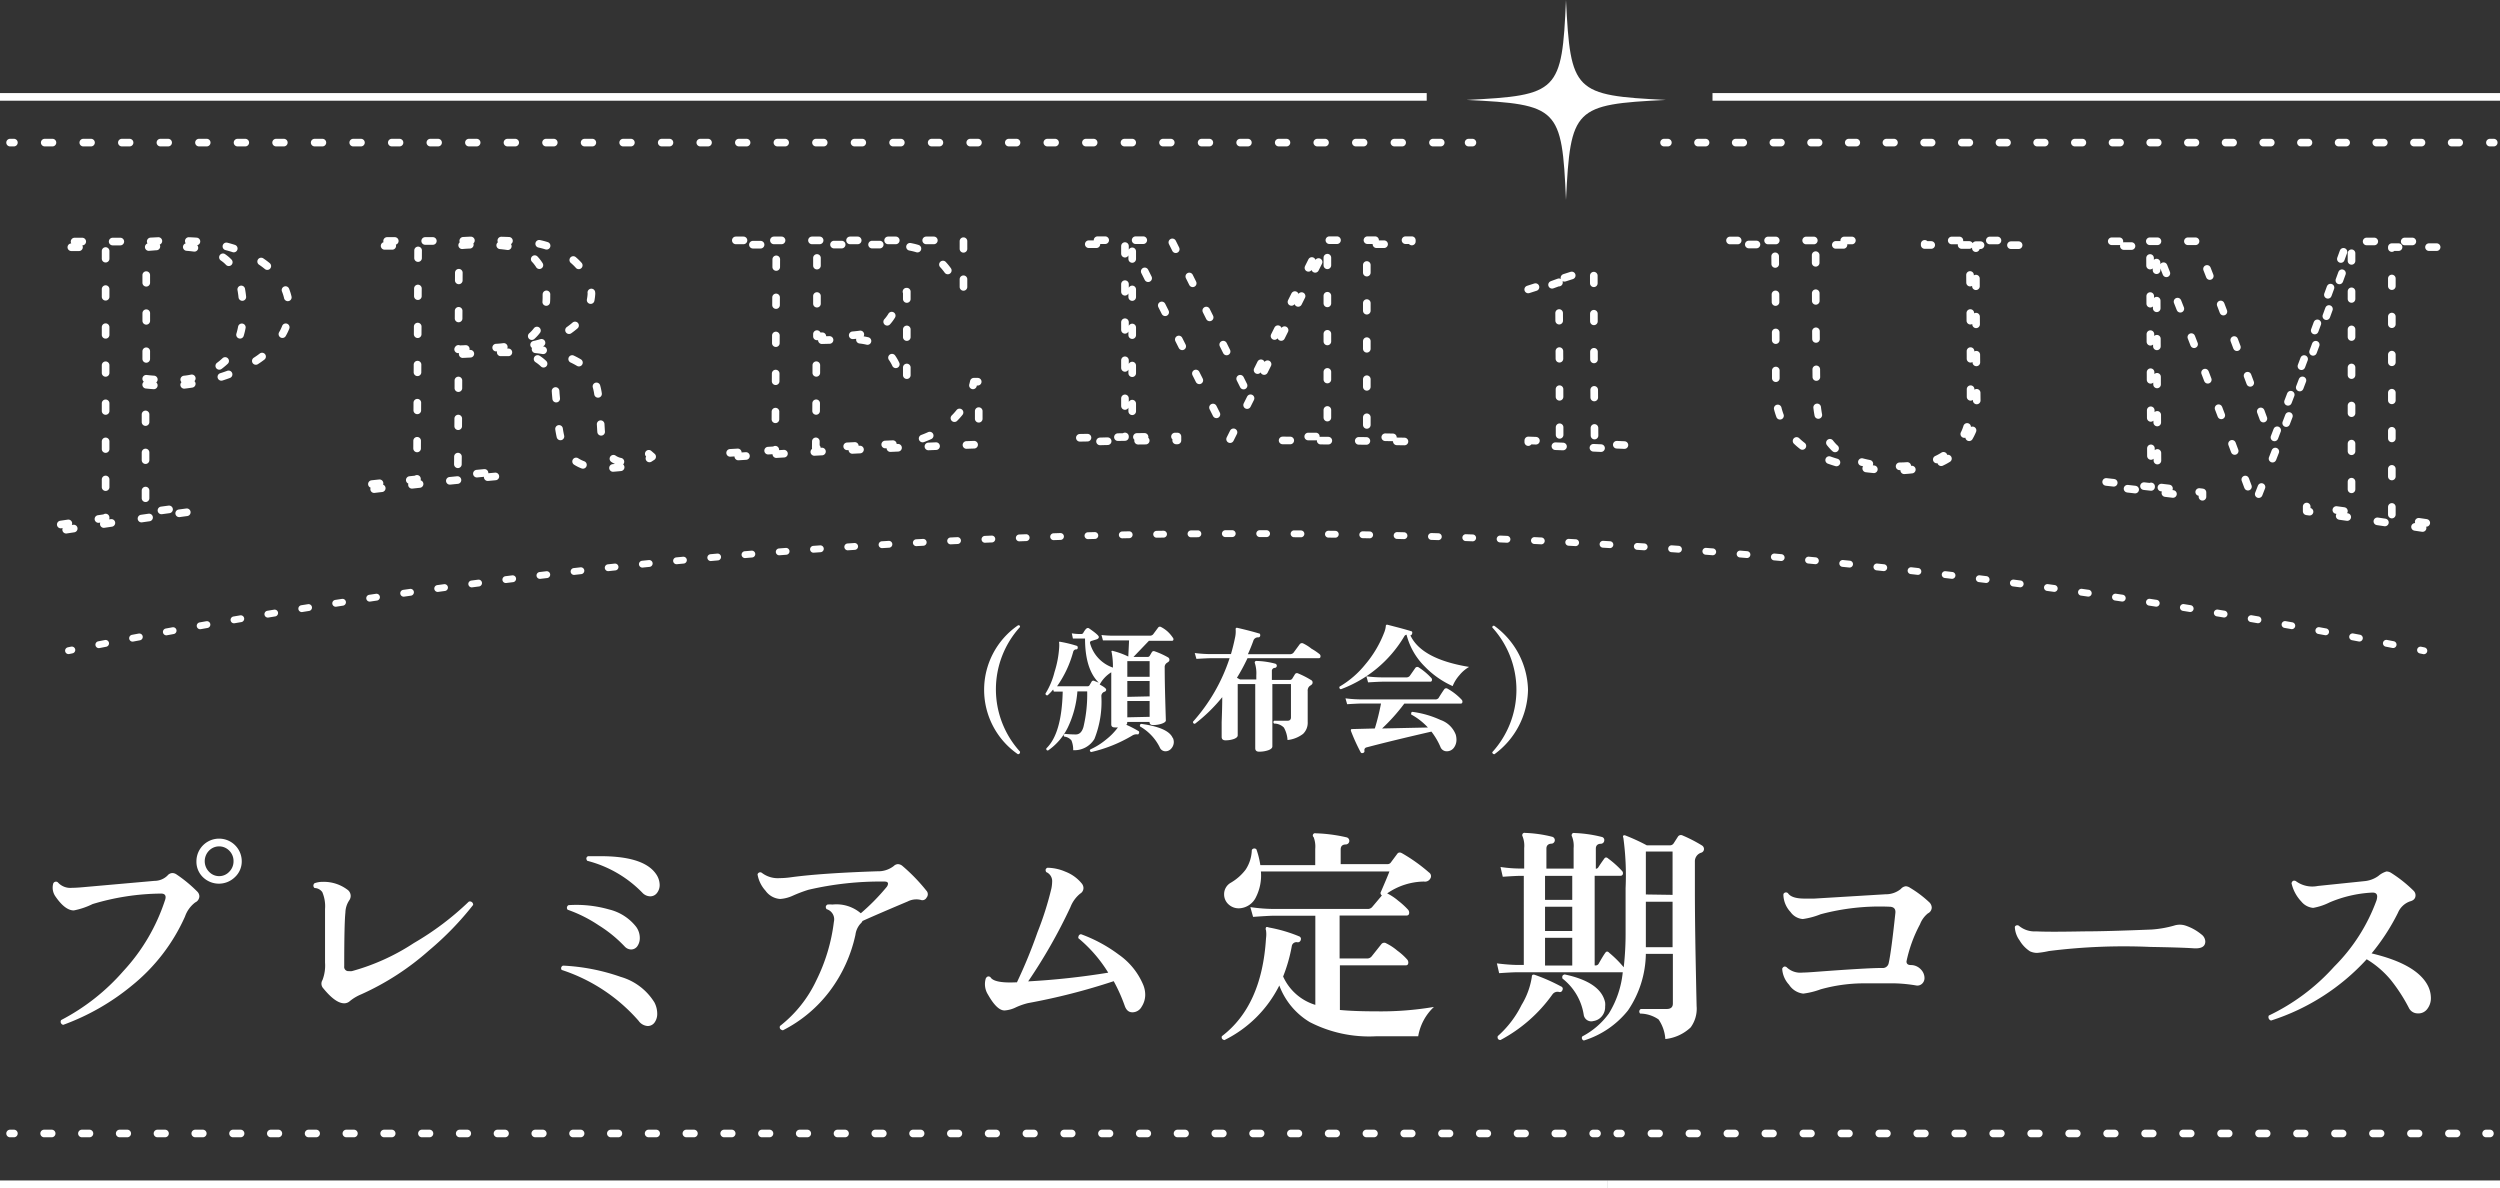 <svg xmlns="http://www.w3.org/2000/svg" viewBox="0 0 255.43 121.39"><rect x="0" y="0" width="255.43" height="121.39" fill="#333333" stroke="none"/><defs><style>.cls-1{fill:#fff;}.cls-10,.cls-2,.cls-3,.cls-4,.cls-5,.cls-6,.cls-7,.cls-8,.cls-9{fill:none;stroke:#fff;}.cls-10,.cls-2,.cls-4,.cls-5,.cls-6,.cls-7,.cls-8,.cls-9{stroke-linecap:round;stroke-linejoin:round;}.cls-2,.cls-3,.cls-4,.cls-5,.cls-6,.cls-7,.cls-8{stroke-width:0.78px;}.cls-2{stroke-dasharray:0.78 3.11;}.cls-3{stroke-miterlimit:10;}.cls-5{stroke-dasharray:0.77 3.09;}.cls-6{stroke-dasharray:0.79 3.15;}.cls-7{stroke-dasharray:0.77 3.08;}.cls-8{stroke-dasharray:0.78 3.1;}.cls-10,.cls-9{stroke-width:0.7px;}.cls-10{stroke-dasharray:0.7 2.81;}</style></defs><title>premium-periodical-title</title><g id="レイヤー_2" data-name="レイヤー 2"><g id="レイヤー_3" data-name="レイヤー 3"><path class="cls-1" d="M20.14,91.08a.7.7,0,0,1,.23.49.71.71,0,0,1-.42.63,3.08,3.08,0,0,0-1.05,1.45,19,19,0,0,1-5.44,7.06,23.85,23.85,0,0,1-7,4,.32.32,0,0,1-.21-.49,21.7,21.7,0,0,0,6.35-5A19.55,19.55,0,0,0,16.85,92a1,1,0,0,0,.07-.33q0-.4-.54-.37a24.75,24.75,0,0,0-6.92,1.07,7.61,7.61,0,0,1-1.92.65q-.89,0-1.87-1.42a1.57,1.57,0,0,1-.23-1.33.3.3,0,0,1,.47-.12,1.7,1.7,0,0,0,1.45.56q.42,0,1.19-.07L15.78,90a1.9,1.9,0,0,0,1.33-.54.68.68,0,0,1,.51-.26.79.79,0,0,1,.44.16A13.79,13.79,0,0,1,20.14,91.08ZM24.7,88A2.19,2.19,0,0,1,24,89.62a2.34,2.34,0,0,1-3.27,0A2.19,2.19,0,0,1,20.07,88a2.31,2.31,0,0,1,4.63,0Zm-.84,0a1.49,1.49,0,0,0-.43-1.08,1.44,1.44,0,0,0-2.08,0,1.54,1.54,0,0,0,0,2.14,1.41,1.41,0,0,0,2.08,0A1.49,1.49,0,0,0,23.86,88Z"/><path class="cls-1" d="M48.34,92.46a31,31,0,0,1-4.51,4.65,27.17,27.17,0,0,1-6.94,4.49,4.59,4.59,0,0,0-1.14.68.85.85,0,0,1-.58.23q-.89,0-2.13-1.52a.7.7,0,0,1-.09-.86,4.14,4.14,0,0,0,.26-1.78V92.88a3.69,3.69,0,0,0-.28-1.73,1,1,0,0,0-.79-.42.31.31,0,0,1,0-.49A2.43,2.43,0,0,1,33,90.1a4,4,0,0,1,2.48.79.78.78,0,0,1,.35.65.79.79,0,0,1-.14.44,2.34,2.34,0,0,0-.4,1.26q-.12,1.1-.12,5.49a.43.43,0,0,0,.49.49,1.11,1.11,0,0,0,.3,0,22.18,22.18,0,0,0,6.33-2.87,29.24,29.24,0,0,0,5.61-4.23A.33.33,0,0,1,48.34,92.46Z"/><path class="cls-1" d="M66.87,102.43a2.53,2.53,0,0,1,.28,1.14,1.49,1.49,0,0,1-.23.84.86.86,0,0,1-.75.42,1.23,1.23,0,0,1-.93-.54,17.75,17.75,0,0,0-7.85-5.19.28.28,0,0,1,.14-.44,20.68,20.68,0,0,1,5.89,1.15A6,6,0,0,1,66.87,102.43ZM65,94.7a1.94,1.94,0,0,1,.37,1.12,1.44,1.44,0,0,1-.21.79.78.78,0,0,1-.68.4.92.92,0,0,1-.65-.3,13.34,13.34,0,0,0-2.66-2.17A14,14,0,0,0,58,92.95a.3.3,0,0,1,.09-.47,12.17,12.17,0,0,1,4.14.44A5,5,0,0,1,65,94.7Zm2-5.44a2,2,0,0,1,.4,1.15,1.31,1.31,0,0,1-.27.82.85.85,0,0,1-.71.35,1.12,1.12,0,0,1-.79-.37A12,12,0,0,0,60,87.95q-.21-.3.07-.47c.34,0,.69,0,1.05,0Q65.7,87.43,67,89.26Z"/><path class="cls-1" d="M94.67,91.71a.48.48,0,0,1-.61.23,1.93,1.93,0,0,0-1.31.16q-3.27,1.38-4.63,2a.76.76,0,0,1-.21.28,2.11,2.11,0,0,0-.51,1.14,14.75,14.75,0,0,1-2.63,5.75,13.84,13.84,0,0,1-4.78,4c-.27-.06-.37-.21-.3-.44a12.8,12.8,0,0,0,3.71-4.65,18.38,18.38,0,0,0,1.8-6,1.08,1.08,0,0,0-.75-1.29q-.19-.3.09-.47a2.61,2.61,0,0,1,.51,0,3.83,3.83,0,0,1,2.9.89,21.86,21.86,0,0,0,2.62-2.66.63.63,0,0,0,.16-.35c0-.16-.12-.23-.37-.23a32.45,32.45,0,0,0-7.76.84,14.36,14.36,0,0,0-1.61.61,3.73,3.73,0,0,1-1.28.33A2,2,0,0,1,78.21,91a3.27,3.27,0,0,1-.81-1.66.28.28,0,0,1,.44-.16,2.68,2.68,0,0,0,1.82.54,8.34,8.34,0,0,0,1.17-.09q3.11-.42,8.83-.61a2.57,2.57,0,0,0,1.66-.54.64.64,0,0,1,.42-.19.75.75,0,0,1,.47.19A18.28,18.28,0,0,1,94.65,91,.53.53,0,0,1,94.67,91.71Z"/><path class="cls-1" d="M116.82,100.66a2.69,2.69,0,0,1,.19,1,2.24,2.24,0,0,1-.36,1.19,1.08,1.08,0,0,1-.95.58q-.56,0-.79-.68a17,17,0,0,0-1.12-2.5,65.22,65.22,0,0,1-8.76,2.24,7,7,0,0,0-1.21.42,3.07,3.07,0,0,1-1.19.33q-.77,0-1.68-1.61a2,2,0,0,1-.23-1.66c.12-.22.28-.26.47-.14q.35.63,2.52.54h.19A51.16,51.16,0,0,0,106,95.26a32.4,32.4,0,0,0,1.43-4.51,4,4,0,0,0,.07-.65,1,1,0,0,0-.61-1c-.11-.22-.06-.37.14-.44a4.76,4.76,0,0,1,1.82.4,4,4,0,0,1,1.66,1.19.75.75,0,0,1,.19.47.66.66,0,0,1-.33.58,3.3,3.3,0,0,0-1,1.38,54.33,54.33,0,0,1-4.32,7.59,76.89,76.89,0,0,0,8.18-.89,14.25,14.25,0,0,0-3.06-3.53q0-.37.28-.4a15,15,0,0,1,3.85,2.08A7.12,7.12,0,0,1,116.82,100.66Z"/><path class="cls-1" d="M146.51,102.88a5.31,5.31,0,0,0-1.61,3h-4.35a13.23,13.23,0,0,1-6.73-1.45,7.35,7.35,0,0,1-3.11-3.74,12.4,12.4,0,0,1-5.61,5.58q-.35-.09-.26-.4,4.09-3.11,4.51-10a2.85,2.85,0,0,0,0-.82.34.34,0,0,1,0-.29c0-.05.14-.07.28,0a15.07,15.07,0,0,1,3.11.91.28.28,0,0,1,.16.37.3.3,0,0,1-.35.23.48.48,0,0,0-.56.37,16,16,0,0,1-.89,3.13,5.29,5.29,0,0,0,3.29,2.9V93.56h-4.14q-.58,0-2.22.12l-.28-1a16.85,16.85,0,0,0,2.48.19h9.49a.59.59,0,0,0,.47-.19q.4-.47,1-1.19a.31.31,0,0,1-.14-.28q.68-1.56.91-2.17H128.83a4.91,4.91,0,0,1-.49,2.59,2,2,0,0,1-1.66,1.17,1.52,1.52,0,0,1-1.17-.41,1.37,1.37,0,0,1-.44-1,1.34,1.34,0,0,1,.7-1.21,5.13,5.13,0,0,0,1.5-1.33,3.83,3.83,0,0,0,.63-2,.29.29,0,0,1,.47-.07,8.45,8.45,0,0,1,.4,1.61h5.61V86.73a2.67,2.67,0,0,0-.16-1.19.23.23,0,0,1,.21-.4,16,16,0,0,1,3.18.42.37.37,0,0,1-.09.72q-.54,0-.54.51v1.5h4.77a.41.41,0,0,0,.37-.19l.61-.82c.13-.2.3-.23.54-.09A17.07,17.07,0,0,1,146,89.14a.45.45,0,0,1,.12.65.61.61,0,0,1-.63.28,6.74,6.74,0,0,0-3.76,1.21,5.48,5.48,0,0,1,1.13.75,8,8,0,0,1,1,.91.47.47,0,0,1,.12.3c0,.2-.09.3-.26.3h-6.85v4.39h2.78a.59.59,0,0,0,.49-.21l1-1.26a.38.38,0,0,1,.51-.07,5.4,5.4,0,0,1,1.12.74,6.32,6.32,0,0,1,1,.9.47.47,0,0,1,.12.3c0,.2-.08.3-.26.3h-6.73v4.56q1.47.14,3.64.14A32.42,32.42,0,0,0,146.51,102.88Z"/><path class="cls-1" d="M173.89,86.38a.43.43,0,0,1,.21.37.39.39,0,0,1-.28.37.92.92,0,0,0-.65.91v2.64q0,3.48.09,8t.09,4.17a3.23,3.23,0,0,1-.61,2.13,4.44,4.44,0,0,1-2.59,1.19,4,4,0,0,0-.69-2,3.36,3.36,0,0,0-1.88-.6.29.29,0,0,1,.07-.47l2.64,0q.63,0,.63-.56V97.46h-2.76a10.53,10.53,0,0,1-1.82,5.77,9.26,9.26,0,0,1-4.51,3.08.27.27,0,0,1-.16-.42,7.81,7.81,0,0,0,2.71-2.34,9.87,9.87,0,0,0,1.42-4.21H154.9q-.37,0-1.73.09l-.23-1q1.1.14,2,.16h.75V89.49h-.42q-.37,0-1.73.09l-.23-1a13.54,13.54,0,0,0,2,.16h.42v-2.1a2.59,2.59,0,0,0-.16-1.17.27.27,0,0,1,0-.28.24.24,0,0,1,.26-.09,13,13,0,0,1,2.78.4.36.36,0,0,1-.07.7c-.36,0-.54.2-.54.49v2.06h2.78v-2.1a2.61,2.61,0,0,0-.16-1.17.26.26,0,0,1,0-.28.21.21,0,0,1,.23-.09,13.33,13.33,0,0,1,2.8.4.32.32,0,0,1,.26.37.35.35,0,0,1-.35.33c-.34,0-.51.2-.51.49v2.06H163a.31.31,0,0,0,.3-.14q.28-.44.61-.89c.11-.16.25-.16.42,0a9.72,9.72,0,0,1,1.4,1.26.33.33,0,0,1,.07.35.24.24,0,0,1-.23.14h-2.64v9.16H163a.35.35,0,0,0,.33-.16q.44-.79.68-1.12c.11-.17.25-.19.42,0a11,11,0,0,1,1.47,1.47,30.59,30.59,0,0,0,.19-3.6V90.73a28.4,28.4,0,0,0-.23-5.14.19.19,0,0,1,0-.22.23.23,0,0,1,.23,0,20,20,0,0,1,2.17,1h2.36a.45.45,0,0,0,.39-.22l.43-.67a.36.36,0,0,1,.47-.12A15,15,0,0,1,173.89,86.38Zm-14.25,14.76a.27.27,0,0,1-.35.21.64.64,0,0,0-.68.26,15.36,15.36,0,0,1-5.3,4.65c-.25,0-.34-.18-.28-.4a10.36,10.36,0,0,0,2.43-3.18,7.76,7.76,0,0,0,1.05-2.87q0-.3.3-.21a18.88,18.88,0,0,1,2.69,1.19A.25.25,0,0,1,159.64,101.15Zm1-9.2V89.49h-2.78v2.45Zm0,3.18V92.64h-2.78v2.48Zm0,3.53V95.82h-2.78v2.83Zm3.36,3.78a1.93,1.93,0,0,1,0,.42,1.46,1.46,0,0,1-.35,1,1.35,1.35,0,0,1-.84.47.78.78,0,0,1-1-.65,5.82,5.82,0,0,0-2.17-3.69c-.06-.23,0-.37.23-.42Q163.57,100.35,164,102.43Zm6.89-11V87h-2.73v4.39Zm0,.7h-2.73v4.65h2.73Z"/><path class="cls-1" d="M197.11,92.18a.78.78,0,0,1,.26.56.68.68,0,0,1-.39.58,2.64,2.64,0,0,0-.81,1.12,14.1,14.1,0,0,0-1.38,3.79q0,.37.44.37a1.4,1.4,0,0,1,1.05.47,1.26,1.26,0,0,1,.35.84.78.78,0,0,1-.26.61.7.7,0,0,1-.63.16,15.29,15.29,0,0,0-2.17-.21q-1.73,0-3.27,0a16.55,16.55,0,0,0-4.28.61,8,8,0,0,1-1.78.44,2,2,0,0,1-1.45-.91,2.61,2.61,0,0,1-.7-1.64c.11-.22.26-.27.44-.16a2,2,0,0,0,1.63.56q.35,0,1.29-.07,5.3-.4,6.84-.4a.61.61,0,0,0,.68-.49q.26-1.14.68-5.09.09-.68-.63-.68a23.4,23.4,0,0,0-7,.77,7.88,7.88,0,0,1-1.82.49,1.69,1.69,0,0,1-1.26-.72,2.67,2.67,0,0,1-.72-1.61,1.11,1.11,0,0,1,0-.23.29.29,0,0,1,.47-.07q.37.54,1.68.54c.26,0,.58,0,1,0l7.27-.44a2.42,2.42,0,0,0,1.57-.54.78.78,0,0,1,.51-.28.87.87,0,0,1,.44.16A11.39,11.39,0,0,1,197.11,92.18Z"/><path class="cls-1" d="M224.92,95.47a.94.94,0,0,1,.4.72q0,.77-1.17.7-1.38-.09-4.44-.14a61.23,61.23,0,0,0-10.37.42,8.83,8.83,0,0,1-1.21.19,1.8,1.8,0,0,1-.72-.16,3.33,3.33,0,0,1-1.06-1.11,2.52,2.52,0,0,1-.48-1.23.6.6,0,0,1,0-.19.28.28,0,0,1,.42-.07,2.49,2.49,0,0,0,1.75.56q1.24.07,4.88,0,2.31,0,6.94-.19a11.06,11.06,0,0,0,2.27-.4,1.88,1.88,0,0,1,1.17,0A5,5,0,0,1,224.92,95.47Z"/><path class="cls-1" d="M248.07,100.73a2.84,2.84,0,0,1,.3,1.24,1.79,1.79,0,0,1-.35,1.09,1.12,1.12,0,0,1-1,.48,1,1,0,0,1-.91-.58,17.14,17.14,0,0,0-1.85-2.85,9.7,9.7,0,0,0-2.45-2.1,22.53,22.53,0,0,1-9.77,6.26.36.36,0,0,1-.23-.51,21.27,21.27,0,0,0,6.68-5A18.49,18.49,0,0,0,242.81,92a1.42,1.42,0,0,0,.07-.4q0-.44-.56-.4a12.77,12.77,0,0,0-4.3,1,6.09,6.09,0,0,1-1.68.56,1.76,1.76,0,0,1-1.21-.65,4,4,0,0,1-1-1.87c.06-.23.2-.31.42-.23a2.83,2.83,0,0,0,2.27.51l4.74-.49a2.88,2.88,0,0,0,1.44-.53,2.26,2.26,0,0,1,.83-.46.9.9,0,0,1,.47.14A13.64,13.64,0,0,1,246.59,91a.65.65,0,0,1,.21.47q0,.49-.58.63A2.1,2.1,0,0,0,245,93.27a21.68,21.68,0,0,1-2.69,4.14Q246.95,98.51,248.07,100.73Z"/><path class="cls-2" d="M6.21,53.59l4.58-.67q0-13.83,0-27.66l-4.6,0q0-.29,0-.58l7.79,0,1.16,0,1.16-.06,1.14,0,1.14,0a17.78,17.78,0,0,1,4.37.51,12.06,12.06,0,0,1,3.48,1.43,7.26,7.26,0,0,1,2.29,2.2,5.15,5.15,0,0,1,.82,2.86,5.06,5.06,0,0,1-1,3,8.84,8.84,0,0,1-2.53,2.34,15.27,15.27,0,0,1-3.67,1.63,19.88,19.88,0,0,1-4.37.81,14.21,14.21,0,0,1-1.49,0c-.61,0-1.14-.05-1.61-.1q0,6.54,0,13.07l4.58-.62q0,.27,0,.54-6.65.9-13.28,1.92ZM14.94,38.7a16.38,16.38,0,0,0,1.74.11c.61,0,1.14,0,1.61,0a7.15,7.15,0,0,0,4.79-2,7,7,0,0,0,1.73-5.07,10.45,10.45,0,0,0-.4-3.2,4.45,4.45,0,0,0-1.3-2,5,5,0,0,0-2.32-1.07,16.57,16.57,0,0,0-3.42-.29c-.52,0-1,0-1.43,0l-1,.08Q14.95,32,14.94,38.7Z"/><path class="cls-2" d="M38,49.46l4.6-.49.12-23.85-4.6,0c0-.17,0-.33,0-.5H46l1,0,1-.05,1,0,1,0a37.79,37.79,0,0,1,4.31.21,8.26,8.26,0,0,1,3.47,1.23,5.46,5.46,0,0,1,2,2A4.32,4.32,0,0,1,60.43,30a4.76,4.76,0,0,1-.24,1.26,4.16,4.16,0,0,1-1,1.59A7.92,7.92,0,0,1,57,34.4a12.72,12.72,0,0,1-3.86,1.07v.07c.44,0,1,.08,1.8.17a12.42,12.42,0,0,1,2.32.51,8.67,8.67,0,0,1,2.17,1A3.57,3.57,0,0,1,60.79,39a6,6,0,0,1,.34,1.46c.07.55.12,1.11.16,1.69s.08,1.14.11,1.68a6,6,0,0,0,.22,1.35,4,4,0,0,0,.78,1.46,1.94,1.94,0,0,0,1.74.54,4.4,4.4,0,0,0,1.12-.25,3.35,3.35,0,0,0,1-.59l.37.32-.48.31a4.3,4.3,0,0,1-.69.32,6.74,6.74,0,0,1-1,.29,12.22,12.22,0,0,1-1.47.2,9.75,9.75,0,0,1-2.76-.1,3.76,3.76,0,0,1-1.76-.82,3.39,3.39,0,0,1-1-1.5,9.65,9.65,0,0,1-.42-2.16l-.27-3A5.06,5.06,0,0,0,56,37.7a3.86,3.86,0,0,0-1.55-1.28A5.07,5.07,0,0,0,52.64,36c-.64,0-1.19,0-1.66,0l-4.14.2q0,6.19-.07,12.38l4.6-.44c0,.16,0,.31,0,.47Q44.69,49.21,38,50C38,49.79,38,49.62,38,49.46Zm8.81-13.77,3.81-.17a9.11,9.11,0,0,0,2.11-.33,4.17,4.17,0,0,0,1.64-.88,4,4,0,0,0,1.07-1.61,7.42,7.42,0,0,0,.39-2.53,5.78,5.78,0,0,0-.54-2.76,3.91,3.91,0,0,0-1.44-1.57,5.4,5.4,0,0,0-2-.69A14.66,14.66,0,0,0,49.72,25L48.2,25a13,13,0,0,0-1.31.09Q46.87,30.39,46.84,35.69Z"/><path class="cls-2" d="M74.6,46.27,79.21,46q.06-10.49.11-21h-4.6c0-.14,0-.29,0-.44l23.72,0q0,2.54,0,5.09H98a13.11,13.11,0,0,0-1.15-2,6,6,0,0,0-1.49-1.47,6.18,6.18,0,0,0-2.07-.9,12.21,12.21,0,0,0-2.9-.29H83.47q0,4.69,0,9.38l2.7-.07a12.89,12.89,0,0,0,2.33-.23,4.16,4.16,0,0,0,1.64-.71A4.23,4.23,0,0,0,91.25,32a13.72,13.72,0,0,0,.94-2.2h.46l0,9.24h-.46q-.29-.85-.59-1.65A4.46,4.46,0,0,0,90.69,36a3.72,3.72,0,0,0-1.49-1,6.51,6.51,0,0,0-2.43-.32l-3.36.09q0,5.48-.06,11,3.92-.21,7.85-.39A9.49,9.49,0,0,0,95,44.5a9,9,0,0,0,2.48-1.74,7,7,0,0,0,1.42-2A8.2,8.2,0,0,0,99.5,39H100q0,3.21,0,6.42-12.68.44-25.34,1.27Q74.6,46.48,74.6,46.27Z"/><path class="cls-2" d="M110.33,44.73l4.61-.08q0-9.85,0-19.7h-4.6c0-.14,0-.27,0-.41h9.33q3.83,7.72,7.67,15.42h.08q3.84-7.71,7.67-15.42h9.16c0,.13,0,.27,0,.41h-4.6q0,9.85,0,19.69l4.61.08c0,.13,0,.27,0,.4Q137.65,45,131,45v-.4l4.62,0q0-9.73,0-19.47h-.08c-3.3,6.63-6.6,13.23-9.92,19.86-3.3-6.55-6.58-13.08-9.86-19.66h-.08q0,9.66,0,19.32l4.62-.05c0,.13,0,.27,0,.4q-4.93,0-9.85.15C110.33,45,110.33,44.87,110.33,44.73Z"/><path class="cls-2" d="M156.15,45l3.2.12q0-8.14-.07-16.28L156.09,30c0-.14,0-.27,0-.41l6.75-2.17q0,9,.08,17.92l3.2.14c0,.14,0,.28,0,.42q-5-.24-10-.42C156.15,45.32,156.15,45.19,156.15,45Z"/><path class="cls-2" d="M176.76,24.57l13.35,0q0,.22,0,.45h-4.6q0,7.62.09,15.24a10.47,10.47,0,0,0,.45,3.23,5.51,5.51,0,0,0,1.32,2.21A5.66,5.66,0,0,0,189.53,47a11.77,11.77,0,0,0,2.95.58,14,14,0,0,0,4.1-.2,6,6,0,0,0,3.06-1.67,7,7,0,0,0,.72-.81,4.21,4.21,0,0,0,.53-1,6.42,6.42,0,0,0,.34-1.37,13.46,13.46,0,0,0,.11-2q0-7.75-.09-15.5h-4.6q0-.23,0-.46l9.83,0q0,.24,0,.48l-4.6,0q0,8.11.09,16.21a8.06,8.06,0,0,1-.36,2.53,5.8,5.8,0,0,1-1.52,2.26,7,7,0,0,1-3.1,1.65,15.63,15.63,0,0,1-5.26.27q-5-.41-7.62-2.44a6.92,6.92,0,0,1-2.67-5.81q0-7.37-.08-14.74h-4.6C176.76,24.86,176.76,24.71,176.76,24.57Z"/><path class="cls-2" d="M215.19,49.24l4.59.51q-.06-12.3-.11-24.61l-4.6,0c0-.16,0-.33,0-.49l9.33,0q3.87,9.89,7.73,20.5h.08q3.8-9.87,7.61-20.48l9.16,0q0,.29,0,.58l-4.6,0q0,13.83,0,27.66l4.58.67v.58q-6.64-1-13.28-1.92,0-.27,0-.54l4.58.62q0-13.43,0-26.86h-.08q-4.93,13.69-9.82,26.1-5-13.58-9.95-26h-.08q.05,12.1.11,24.21l4.59.54c0,.17,0,.34,0,.52q-4.9-.6-9.8-1.14Q215.19,49.49,215.19,49.24Z"/><path class="cls-1" d="M104.22,76.85a.2.2,0,0,1-.06.15.22.22,0,0,1-.16.06,8,8,0,0,1,0-13.16.18.18,0,0,1,.16,0,.22.22,0,0,1,.06.16,9.46,9.46,0,0,0,0,12.74Z"/><path class="cls-1" d="M119.83,65.15a.24.24,0,0,1,.06.21.13.13,0,0,1-.13.11h-2.37l-1.58,1.65h1.44a.24.24,0,0,0,.21-.1l.23-.39a.22.22,0,0,1,.27-.09,8.16,8.16,0,0,1,1.39.63.27.27,0,0,1,.13.24.24.24,0,0,1-.1.21l-.2.14a.51.51,0,0,0-.18.45q0,1.39.06,3.46t.06,1.93c0,.13-.15.25-.45.35a2.84,2.84,0,0,1-.87.13q-.35,0-.35-.32v0h-2.28v.11a.24.24,0,0,1-.1.18,10.43,10.43,0,0,1,1.29.67.17.17,0,0,1,0,.2c0,.09-.08.13-.15.11a.81.81,0,0,0-.55.14,14.52,14.52,0,0,1-4.18,1.67c-.13-.07-.16-.15-.08-.27a7.09,7.09,0,0,0,1.6-1,6.36,6.36,0,0,0,1.22-1.25,2,2,0,0,1-.34,0q-.34,0-.34-.31,0,.21,0-1.57t0-3.27v-.48a3.33,3.33,0,0,0-1.18,1.25q.66.35.66.52a.22.22,0,0,1-.18.22.46.46,0,0,0-.31.48,10.24,10.24,0,0,1-.71,4.34,2.39,2.39,0,0,1-2.17,1.15,2.5,2.5,0,0,0-.18-1,1.1,1.1,0,0,0-.74-.39c-.08-.13-.05-.22.07-.28q.56.06,1.12.06t.78-.77a14.38,14.38,0,0,0,.38-3.63h-1a10.33,10.33,0,0,1-1,3.73,6.14,6.14,0,0,1-2,2.31c-.14,0-.2-.08-.17-.22q1.57-1.51,1.67-5.8l-.91,0-.07-.21a5.54,5.54,0,0,1-.56.59.17.17,0,0,1-.22-.18,7.58,7.58,0,0,0,.92-2.19,10.41,10.41,0,0,0,.48-2.54,3.06,3.06,0,0,0,0-.41.19.19,0,0,1,0-.14.16.16,0,0,1,.14,0,12.55,12.55,0,0,1,1.67.41.18.18,0,0,1,.08.21c0,.11-.08.16-.17.15s-.25.08-.29.25A11.11,11.11,0,0,1,108,70.12c.34,0,.63,0,.9,0h2.2a.24.24,0,0,0,.22-.11l.21-.36a.2.2,0,0,1,.28-.08l.45.18q-1.4-1.39-1.4-4.51h-.5l-.74,0-.11-.53a5.34,5.34,0,0,0,.85.07h.1a.24.24,0,0,0,.21-.1,2.33,2.33,0,0,1,.25-.38c.12-.14.24-.17.35-.1q1,.69,1,.88t-.31.27l-.43.13a.19.19,0,0,0-.15.26,3.64,3.64,0,0,0,2.33,2.47,7.9,7.9,0,0,0-.13-1.57.11.11,0,0,1,0-.13.14.14,0,0,1,.14,0,8.17,8.17,0,0,1,1.56.57l.08-1.65h-1.58l-1.09,0-.15-.55a10.75,10.75,0,0,0,1.25.07h3.67a.44.44,0,0,0,.35-.13l.52-.7a.22.22,0,0,1,.29-.06,3.16,3.16,0,0,1,.66.45A3.48,3.48,0,0,1,119.83,65.15Zm-2.37,4v-1.6h-2.28v1.6Zm0,2V69.58h-2.28V71.2Zm0,2.09V71.62h-2.28v1.67Zm2.37,2.14a1.08,1.08,0,0,1,.1.43,1,1,0,0,1-.25.66.77.77,0,0,1-.6.29.63.63,0,0,1-.59-.41,5,5,0,0,0-2-2.12.18.18,0,0,1,.11-.27Q119.41,74.34,119.83,75.43Z"/><path class="cls-1" d="M134.84,66.85a.27.27,0,0,1,.08.2q0,.2-.18.2h-7.28q-.51,1.08-1.08,2l.31.17h1.67V69a3.44,3.44,0,0,0-.14-1.22.18.18,0,0,1,0-.17.16.16,0,0,1,.15-.08,8.21,8.21,0,0,1,1.93.28.22.22,0,0,1-.06.43.31.31,0,0,0-.29.35v.88h1.79a.33.33,0,0,0,.28-.11l.28-.46a.24.24,0,0,1,.32-.1,9.26,9.26,0,0,1,1.35.69.26.26,0,0,1,.14.24.28.28,0,0,1-.11.23l-.22.16a.63.63,0,0,0-.17.5q0,.45,0,1.75c0,.86,0,1.33,0,1.39a1.58,1.58,0,0,1-.47,1.22,3.16,3.16,0,0,1-1.59.63,3,3,0,0,0-.37-1.27,1.39,1.39,0,0,0-1-.41.18.18,0,0,1,0-.29h1.36c.24,0,.36-.12.36-.35V69.89H130V73q0,.77,0,2l0,1.26c0,.16-.14.29-.41.39a2.8,2.8,0,0,1-.95.15c-.26,0-.39-.12-.39-.36t0-1.39q0-1.37,0-2.1V69.89h-1.79v5.24c0,.15-.13.27-.38.37a2.56,2.56,0,0,1-.88.14c-.25,0-.38-.12-.38-.35l0-1.51q.06-1.57.06-2.55a16.35,16.35,0,0,1-2.79,2.72c-.14,0-.21-.08-.2-.21a18.22,18.22,0,0,0,3.74-6.49h-1.85q-.41,0-1.54.07l-.17-.6a13.11,13.11,0,0,0,1.7.11h2q.25-.86.41-1.65a2.92,2.92,0,0,0,.07-.88.13.13,0,0,1,.18-.15q1.19.27,2.2.57c.1,0,.14.1.13.22a.19.19,0,0,1-.21.18.49.49,0,0,0-.5.37q-.25.69-.55,1.35h4.27a.48.48,0,0,0,.38-.14l.64-.87a.29.29,0,0,1,.38-.08,4.43,4.43,0,0,1,.83.53A6.05,6.05,0,0,1,134.84,66.85Z"/><path class="cls-1" d="M150.1,68.14a3.65,3.65,0,0,0-1,.86,3.79,3.79,0,0,0-.68,1.1,9.21,9.21,0,0,1-2.85-2,7,7,0,0,1-1.86-3.25.32.32,0,0,0-.24.18A12.65,12.65,0,0,1,137,70.42a.18.18,0,0,1-.13-.27,9.62,9.62,0,0,0,2.62-2.26,11.25,11.25,0,0,0,1.93-3.25,2.33,2.33,0,0,0,.17-.66c0-.12.06-.17.17-.15l1.08.28q1.05.28,1.33.38c.11,0,.15.12.11.25s-.1.17-.18.17Q145.23,67.34,150.1,68.14Zm-.76,3.35a.27.27,0,0,1,.08.2c0,.13-.06.2-.18.2h-5.76a19.34,19.34,0,0,1-2.27,2.54l4.68-.1A6.56,6.56,0,0,0,144.18,73c0-.14,0-.23.11-.27a9.88,9.88,0,0,1,2.89.83,2.55,2.55,0,0,1,1.56,1.51,2,2,0,0,1,.07.5,1.36,1.36,0,0,1-.25.81.89.89,0,0,1-.73.38.68.68,0,0,1-.66-.45,7.1,7.1,0,0,0-.92-1.56q-4.09.94-6.62,1.61a.28.28,0,0,0-.22.35.19.19,0,0,1-.14.22q-.18.06-.25-.07a19.27,19.27,0,0,1-1-2.2c0-.1,0-.16.11-.17l2.34-.06a24,24,0,0,0,.63-2.55h-1.93q-.39,0-1.53.07l-.17-.6a12.94,12.94,0,0,0,1.7.11h7.44a.42.42,0,0,0,.37-.14q.29-.48.57-.88a.25.25,0,0,1,.36-.07A5.94,5.94,0,0,1,149.34,71.49Zm-3.11-2.23a.25.25,0,0,1,.08.18c0,.14-.06.21-.18.21h-4.82q-.39,0-1.53.07l-.17-.62a13,13,0,0,0,1.7.11h2.34a.46.46,0,0,0,.38-.14l.56-.8a.25.25,0,0,1,.38-.07A6.73,6.73,0,0,1,146.23,69.26Z"/><path class="cls-1" d="M156.12,70.47a8.33,8.33,0,0,1-3.43,6.59.22.22,0,0,1-.16-.06.2.2,0,0,1-.06-.15,9.46,9.46,0,0,0,0-12.74.22.22,0,0,1,.06-.16.18.18,0,0,1,.16,0A8.32,8.32,0,0,1,156.12,70.47Z"/><line class="cls-3" x1="145.77" y1="9.9" y2="9.9"/><path class="cls-1" d="M149.84,10.21C159.22,9.75,159.59,9.38,160,0c.46,9.38.83,9.75,10.21,10.21-9.38.46-9.75.83-10.21,10.21C159.59,11,159.22,10.67,149.84,10.21Z"/><line class="cls-3" x1="255.43" y1="9.9" x2="174.97" y2="9.9"/><line class="cls-4" x1="1.03" y1="115.81" x2="1.42" y2="115.81"/><line class="cls-5" x1="4.51" y1="115.81" x2="161.24" y2="115.81"/><line class="cls-4" x1="162.78" y1="115.81" x2="163.17" y2="115.81"/><line class="cls-4" x1="1.03" y1="14.57" x2="1.42" y2="14.57"/><line class="cls-6" x1="4.57" y1="14.57" x2="148.48" y2="14.57"/><line class="cls-4" x1="150.05" y1="14.57" x2="150.44" y2="14.57"/><line class="cls-4" x1="170.02" y1="14.57" x2="170.41" y2="14.57"/><line class="cls-7" x1="173.49" y1="14.57" x2="252.86" y2="14.57"/><line class="cls-4" x1="254.4" y1="14.57" x2="254.79" y2="14.57"/><line class="cls-3" x1="164.2" y1="121" y2="121"/><line class="cls-4" x1="165.24" y1="115.81" x2="165.62" y2="115.81"/><line class="cls-8" x1="168.73" y1="115.81" x2="252.46" y2="115.81"/><line class="cls-4" x1="254.01" y1="115.81" x2="254.4" y2="115.81"/><line class="cls-3" x1="255.43" y1="121" x2="164.2" y2="121"/><path class="cls-9" d="M7,66.48l.34-.07"/><path class="cls-10" d="M10.1,65.87a611.12,611.12,0,0,1,235.83.27"/><path class="cls-9" d="M247.31,66.42l.34.07"/></g></g></svg>